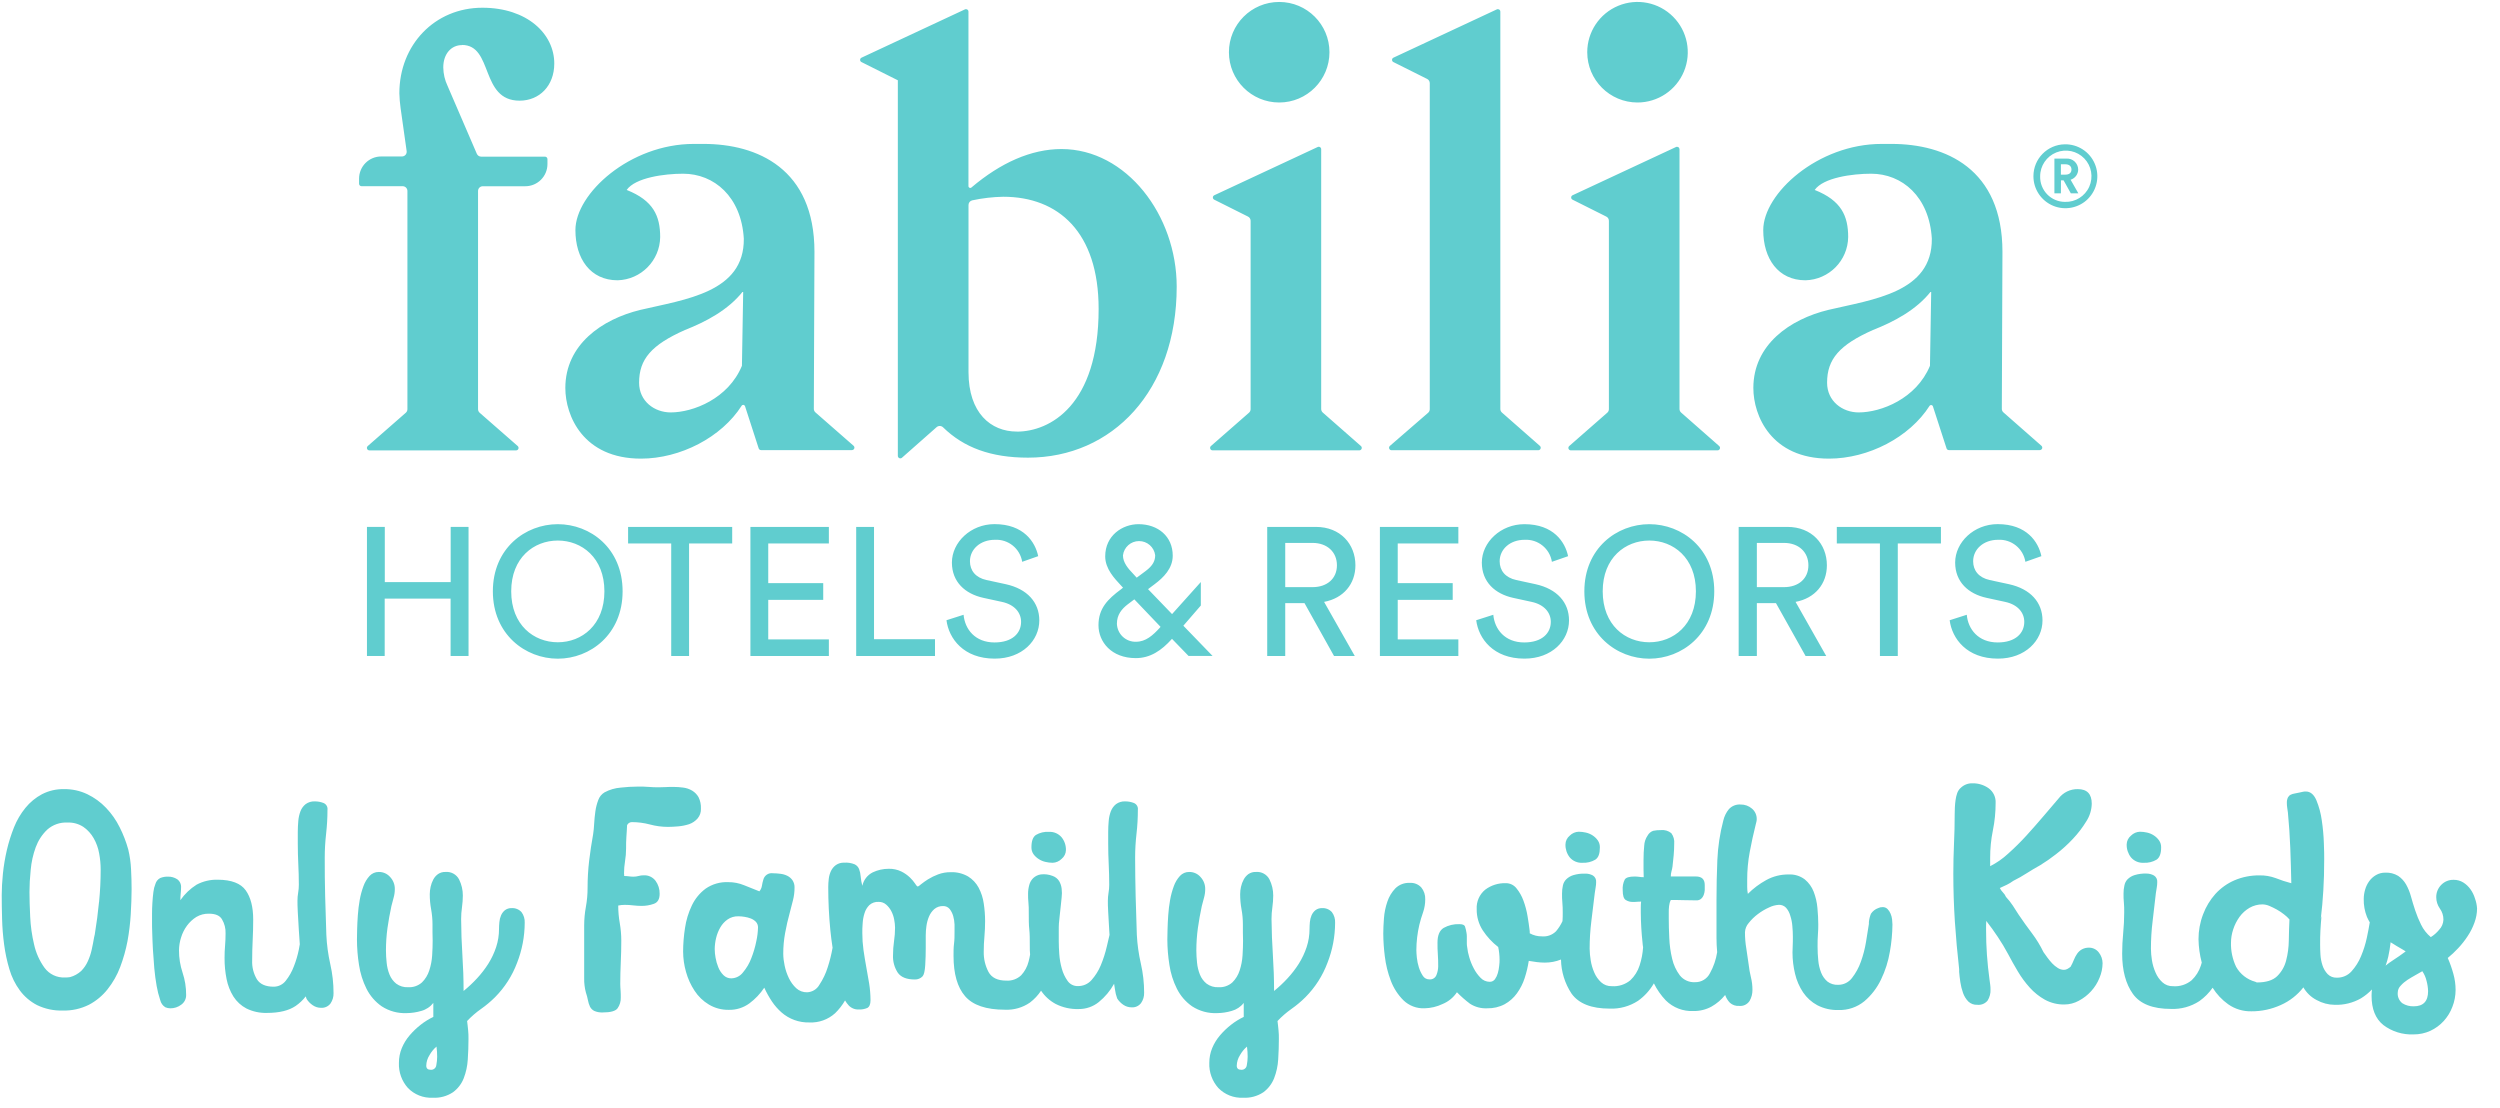 <svg xmlns="http://www.w3.org/2000/svg" width="97" height="43" viewBox="0 0 97 43">
  <g fill="#60CDCF" fill-rule="evenodd">
    <path d="M17.924 1.744C19.152 1.744 18.62 3.906 20.16 3.906 20.929 3.906 21.506 3.329 21.506 2.465 21.506 1.31 20.449.3 18.717.3 16.865.3 15.495 1.743 15.495 3.619 15.5 3.812 15.516 4.004 15.543 4.195L15.778 5.862C15.785 5.914 15.77 5.968 15.735 6.008 15.7 6.048 15.649 6.071 15.596 6.071L14.792 6.071C14.564 6.07 14.345 6.161 14.184 6.322 14.023 6.483 13.932 6.702 13.932 6.93L13.932 7.129C13.932 7.182 13.975 7.225 14.028 7.225L15.624 7.225C15.725 7.225 15.807 7.306 15.808 7.408L15.808 15.876C15.808 15.929 15.785 15.98 15.745 16.015L14.268 17.307C14.238 17.334 14.228 17.376 14.242 17.413 14.256 17.45 14.291 17.475 14.331 17.475L20.025 17.475C20.065 17.475 20.1 17.45 20.114 17.413 20.128 17.376 20.118 17.334 20.088 17.307L18.611 16.015C18.571 15.98 18.548 15.929 18.548 15.876L18.548 7.409C18.548 7.36 18.568 7.313 18.602 7.279 18.637 7.245 18.684 7.226 18.732 7.226L20.382 7.226C20.856 7.226 21.241 6.841 21.241 6.367L21.241 6.174C21.241 6.121 21.198 6.078 21.145 6.078L18.669 6.078C18.596 6.078 18.53 6.034 18.501 5.967L17.367 3.336C17.259 3.111 17.202 2.865 17.199 2.616 17.199 2.087 17.511 1.75 17.92 1.75M41.188 5.783C40.004 5.783 38.821 6.32 37.702 7.266 37.681 7.291 37.647 7.298 37.618 7.286 37.589 7.273 37.572 7.242 37.576 7.211L37.576.451C37.576.418 37.559.388 37.532.37 37.504.353 37.469.35 37.44.364L33.427 2.238C33.393 2.253 33.372 2.287 33.372 2.323 33.372 2.36 33.393 2.394 33.427 2.409L34.836 3.115 34.836 17.689C34.837 17.727 34.859 17.761 34.893 17.776 34.927 17.792 34.967 17.786 34.995 17.761L36.341 16.573C36.414 16.51 36.524 16.514 36.593 16.582 37.396 17.365 38.445 17.757 39.885 17.757 43.161 17.757 45.656 15.16 45.656 11.121 45.656 8.356 43.708 5.783 41.184 5.783M39.453 16.745C38.445 16.745 37.578 16.025 37.578 14.437L37.578 7.953C37.578 7.866 37.639 7.79 37.724 7.773 38.119 7.688 38.521 7.642 38.924 7.634 41.066 7.634 42.627 9.005 42.627 11.986 42.627 15.737 40.727 16.747 39.453 16.747M51.325 16.008C51.285 15.973 51.262 15.923 51.262 15.87L51.262 5.79C51.262 5.757 51.245 5.726 51.218 5.709 51.19 5.691 51.155 5.69 51.126 5.704L47.114 7.576C47.081 7.592 47.059 7.625 47.059 7.662 47.059 7.699 47.081 7.732 47.114 7.748L48.422 8.403C48.484 8.433 48.524 8.497 48.524 8.567L48.524 15.875C48.524 15.928 48.501 15.978 48.461 16.013L46.984 17.306C46.954 17.332 46.944 17.374 46.958 17.412 46.972 17.449 47.007 17.474 47.047 17.474L52.742 17.474C52.782 17.473 52.817 17.448 52.831 17.411 52.844 17.374 52.834 17.332 52.804 17.306L51.325 16.008 51.325 16.008zM58.276 16.008C58.236 15.973 58.213 15.923 58.213 15.87L58.213.451C58.213.418 58.197.388 58.169.37 58.141.353 58.107.35 58.077.364L54.065 2.238C54.032 2.253 54.011 2.287 54.011 2.323 54.011 2.36 54.032 2.394 54.065 2.409L55.373 3.063C55.436 3.094 55.475 3.158 55.475 3.228L55.475 15.876C55.475 15.929 55.452 15.98 55.412 16.015L53.928 17.301C53.898 17.327 53.888 17.369 53.902 17.407 53.916 17.444 53.951 17.469 53.991 17.469L59.685 17.469C59.725 17.469 59.76 17.444 59.774 17.407 59.788 17.369 59.778 17.327 59.748 17.301L58.276 16.008 58.276 16.008zM49.633 3.977C50.71 3.977 51.583 3.103 51.583 2.026 51.583.949 50.71.076 49.633.076 48.555.076 47.682.949 47.682 2.026 47.682 3.103 48.555 3.977 49.633 3.977M65.228 16.008C65.188 15.973 65.165 15.923 65.165 15.87L65.165 5.79C65.164 5.757 65.147 5.727 65.12 5.71 65.092 5.693 65.058 5.69 65.029 5.704L61.016 7.576C60.982 7.592 60.961 7.625 60.961 7.662 60.961 7.699 60.982 7.732 61.016 7.748L62.323 8.403C62.386 8.433 62.426 8.497 62.425 8.567L62.425 15.875C62.425 15.928 62.403 15.978 62.362 16.013L60.886 17.306C60.856 17.332 60.845 17.374 60.859 17.412 60.873 17.449 60.909 17.474 60.949 17.474L66.641 17.474C66.681 17.474 66.717 17.449 66.731 17.412 66.745 17.374 66.734 17.332 66.704 17.306L65.228 16.008 65.228 16.008zM63.534 3.977C64.323 3.977 65.035 3.502 65.337 2.773 65.639 2.045 65.473 1.205 64.915.647 64.357.089 63.518-.078 62.789.224 62.06.526 61.585 1.237 61.585 2.026 61.585 3.103 62.458 3.976 63.534 3.977M31.64 16.002C31.6 15.968 31.577 15.917 31.577 15.865 31.577 14.653 31.601 10.731 31.601 9.769 31.601 6.547 29.388 5.584 27.297 5.584L26.919 5.584C24.441 5.584 22.326 7.508 22.326 8.927 22.326 10.033 22.903 10.875 23.964 10.875 24.875 10.849 25.603 10.109 25.615 9.198 25.615 8.38 25.35 7.779 24.315 7.37 24.652 6.89 25.782 6.74 26.503 6.74 27.706 6.74 28.763 7.629 28.86 9.26 28.884 11.351 26.576 11.616 24.845 12.024 23.354 12.386 21.935 13.371 21.935 15.054 21.935 16.136 22.632 17.795 24.869 17.795 26.398 17.795 27.996 16.967 28.775 15.744 28.79 15.719 28.818 15.706 28.846 15.709 28.875 15.713 28.898 15.733 28.907 15.76L29.437 17.398C29.45 17.437 29.487 17.464 29.528 17.464L33.056 17.464C33.096 17.463 33.131 17.439 33.145 17.402 33.159 17.364 33.149 17.322 33.119 17.296L31.64 16.002zM28.787 14.193C28.258 15.472 26.888 16.002 26.023 16.002 25.393 16.002 24.797 15.569 24.797 14.848 24.797 13.934 25.277 13.381 26.576 12.804 27.37 12.492 28.258 12.034 28.836 11.292L28.787 14.193 28.787 14.193zM77.734 16.002C77.694 15.968 77.671 15.917 77.671 15.865 77.671 14.653 77.695 10.731 77.695 9.769 77.695 6.547 75.483 5.584 73.391 5.584L73.007 5.584C70.531 5.584 68.414 7.508 68.414 8.927 68.414 10.033 68.991 10.875 70.052 10.875 70.965 10.852 71.697 10.112 71.709 9.198 71.709 8.38 71.445 7.779 70.41 7.37 70.746 6.89 71.877 6.74 72.599 6.74 73.801 6.74 74.858 7.629 74.955 9.26 74.979 11.351 72.671 11.616 70.939 12.024 69.449 12.386 68.03 13.371 68.03 15.054 68.03 16.136 68.728 17.795 70.963 17.795 72.494 17.795 74.091 16.967 74.869 15.744 74.885 15.723 74.911 15.712 74.937 15.715 74.963 15.719 74.985 15.736 74.995 15.76L75.526 17.398C75.538 17.437 75.575 17.464 75.616 17.464L79.144 17.464C79.184 17.463 79.22 17.439 79.234 17.402 79.248 17.364 79.237 17.322 79.207 17.296L77.734 16.002zM74.883 14.193C74.353 15.472 72.983 16.002 72.117 16.002 71.487 16.002 70.891 15.569 70.891 14.848 70.891 13.934 71.371 13.381 72.671 12.804 73.464 12.492 74.353 12.034 74.931 11.292L74.883 14.193zM80.118 5.599C80.622 5.592 81.08 5.889 81.277 6.352 81.475 6.815 81.373 7.352 81.02 7.71 80.666 8.068 80.131 8.177 79.666 7.986 79.2 7.794 78.896 7.34 78.897 6.837 78.896 6.159 79.441 5.607 80.118 5.599L80.118 5.599zM80.118 7.833C80.524 7.848 80.897 7.615 81.063 7.244 81.228 6.874 81.152 6.44 80.871 6.148 80.589 5.856 80.159 5.764 79.782 5.915 79.406 6.067 79.159 6.431 79.158 6.837 79.15 7.097 79.247 7.35 79.428 7.538 79.609 7.725 79.858 7.832 80.118 7.833L80.118 7.833zM79.963 7.501L79.711 7.501 79.711 6.153 80.178 6.153C80.295 6.146 80.41 6.187 80.496 6.267 80.582 6.347 80.631 6.459 80.634 6.576 80.633 6.759 80.514 6.92 80.339 6.974L80.64 7.501 80.348 7.501 80.067 6.997 79.966 6.997 79.963 7.501 79.963 7.501zM80.139 6.776C80.288 6.776 80.373 6.703 80.373 6.578 80.373 6.454 80.288 6.374 80.139 6.374L79.963 6.374 79.963 6.776 80.139 6.776z"/>
    <polygon points="17.483 25.452 17.483 23.226 14.926 23.226 14.926 25.452 14.238 25.452 14.238 20.444 14.93 20.444 14.93 22.586 17.486 22.586 17.486 20.444 18.179 20.444 18.179 25.452"/>
    <path d="M21.643 20.338C22.903 20.338 24.157 21.27 24.157 22.943 24.157 24.617 22.897 25.557 21.643 25.557 20.389 25.557 19.123 24.617 19.123 22.943 19.123 21.27 20.386 20.338 21.643 20.338zM21.643 24.92C22.575 24.92 23.451 24.25 23.451 22.943 23.451 21.637 22.569 20.973 21.643 20.973 20.717 20.973 19.835 21.637 19.835 22.943 19.835 24.25 20.711 24.92 21.643 24.92L21.643 24.92zM26.736 21.086L26.736 25.452 26.043 25.452 26.043 21.086 24.37 21.086 24.37 20.444 28.409 20.444 28.409 21.086 26.736 21.086zM29.116 25.452L29.116 20.444 32.16 20.444 32.16 21.086 29.808 21.086 29.808 22.626 31.941 22.626 31.941 23.276 29.808 23.276 29.808 24.808 32.16 24.808 32.16 25.452 29.116 25.452zM33.22 25.452L33.22 20.444 33.912 20.444 33.912 24.801 36.278 24.801 36.278 25.452 33.22 25.452zM39.661 21.798C39.579 21.284 39.121 20.915 38.601 20.944 38.037 20.944 37.634 21.31 37.634 21.777 37.634 22.137 37.853 22.413 38.276 22.505L39.025 22.667C39.859 22.85 40.325 23.373 40.325 24.072 40.325 24.848 39.661 25.555 38.594 25.555 37.387 25.555 36.815 24.778 36.723 24.065L37.387 23.853C37.436 24.411 37.832 24.927 38.588 24.927 39.279 24.927 39.618 24.566 39.618 24.129 39.618 23.769 39.366 23.457 38.87 23.352L38.157 23.197C37.443 23.042 36.934 22.575 36.934 21.827 36.934 21.042 37.663 20.336 38.588 20.336 39.722 20.336 40.169 21.036 40.282 21.579L39.661 21.798 39.661 21.798zM45.473 24.787C45.064 25.245 44.627 25.535 44.069 25.535 43.122 25.535 42.621 24.905 42.621 24.258 42.621 23.61 42.974 23.25 43.503 22.859L43.573 22.802 43.483 22.704C43.25 22.452 42.882 22.074 42.882 21.588 42.882 20.775 43.553 20.338 44.174 20.338 44.93 20.338 45.502 20.811 45.502 21.56 45.502 22.054 45.148 22.407 44.796 22.669L44.544 22.859 45.476 23.827 46.592 22.583 46.592 23.494 45.914 24.278 47.048 25.451 46.116 25.451 45.473 24.787 45.473 24.787zM45.007 24.35L45.029 24.321 44.012 23.255 43.76 23.445C43.52 23.629 43.336 23.854 43.336 24.201 43.342 24.392 43.423 24.573 43.562 24.704 43.701 24.835 43.886 24.906 44.077 24.9 44.457 24.9 44.73 24.653 45.007 24.35zM43.949 22.244L44.104 22.414 44.443 22.162C44.739 21.943 44.821 21.753 44.821 21.541 44.779 21.226 44.51 20.992 44.193 20.994 43.876 20.995 43.609 21.232 43.571 21.547 43.567 21.828 43.786 22.075 43.949 22.244L43.949 22.244zM50.615 23.402L49.867 23.402 49.867 25.452 49.168 25.452 49.168 20.444 51.058 20.444C52.004 20.444 52.59 21.108 52.59 21.934 52.59 22.654 52.131 23.212 51.375 23.353L52.565 25.452 51.76 25.452 50.615 23.402 50.615 23.402zM50.927 22.781C51.491 22.781 51.873 22.449 51.873 21.934 51.873 21.419 51.495 21.065 50.927 21.065L49.867 21.065 49.867 22.781 50.927 22.781zM53.54 25.452L53.54 20.444 56.584 20.444 56.584 21.086 54.232 21.086 54.232 22.626 56.365 22.626 56.365 23.276 54.232 23.276 54.232 24.808 56.584 24.808 56.584 25.452 53.54 25.452zM60.214 21.798C60.132 21.284 59.675 20.915 59.154 20.944 58.59 20.944 58.187 21.31 58.187 21.777 58.187 22.137 58.406 22.413 58.831 22.505L59.579 22.667C60.412 22.85 60.878 23.373 60.878 24.072 60.878 24.848 60.214 25.555 59.148 25.555 57.94 25.555 57.368 24.778 57.277 24.065L57.94 23.853C57.99 24.411 58.385 24.927 59.141 24.927 59.832 24.927 60.171 24.566 60.171 24.129 60.171 23.769 59.919 23.457 59.423 23.352L58.716 23.198C58.003 23.043 57.495 22.577 57.495 21.828 57.495 21.043 58.222 20.338 59.147 20.338 60.281 20.338 60.729 21.037 60.842 21.58L60.214 21.798 60.214 21.798zM63.993 20.338C65.253 20.338 66.513 21.27 66.513 22.943 66.513 24.617 65.253 25.557 63.993 25.557 62.733 25.557 61.473 24.617 61.473 22.943 61.473 21.27 62.735 20.338 63.993 20.338zM63.993 24.92C64.925 24.92 65.801 24.25 65.801 22.943 65.801 21.637 64.919 20.973 63.993 20.973 63.067 20.973 62.185 21.637 62.185 22.943 62.185 24.25 63.06 24.92 63.993 24.92L63.993 24.92zM68.908 23.402L68.166 23.402 68.166 25.452 67.46 25.452 67.46 20.444 69.35 20.444C70.297 20.444 70.883 21.108 70.883 21.934 70.883 22.654 70.424 23.212 69.668 23.353L70.857 25.452 70.056 25.452 68.908 23.402zM69.219 22.781C69.784 22.781 70.166 22.449 70.166 21.934 70.166 21.419 69.788 21.065 69.219 21.065L68.166 21.065 68.166 22.781 69.219 22.781zM73.634 21.086L73.634 25.452 72.941 25.452 72.941 21.086 71.268 21.086 71.268 20.444 75.308 20.444 75.308 21.086 73.634 21.086zM78.585 21.798C78.503 21.284 78.045 20.915 77.525 20.944 76.961 20.944 76.558 21.31 76.558 21.777 76.558 22.137 76.777 22.413 77.2 22.505L77.949 22.667C78.783 22.85 79.249 23.373 79.249 24.072 79.249 24.848 78.585 25.555 77.519 25.555 76.311 25.555 75.739 24.778 75.647 24.065L76.311 23.853C76.36 24.411 76.755 24.927 77.511 24.927 78.203 24.927 78.542 24.566 78.542 24.129 78.542 23.769 78.29 23.457 77.794 23.352L77.081 23.197C76.367 23.042 75.86 22.575 75.86 21.827 75.86 21.042 76.587 20.336 77.511 20.336 78.645 20.336 79.093 21.036 79.206 21.579L78.585 21.798 78.585 21.798zM4.976 32.959C4.894 32.662 4.783 32.375 4.644 32.1 4.507 31.822 4.329 31.568 4.115 31.344 3.907 31.125 3.66 30.946 3.388 30.815 3.107 30.681 2.799 30.614 2.489 30.618 2.19 30.611 1.894 30.679 1.628 30.816 1.381 30.948 1.163 31.128.987 31.345.801 31.573.652 31.828.543 32.101.429 32.388.336 32.682.266 32.983.196 33.284.145 33.589.113 33.897.083 34.2.067 34.476.067 34.723.067 35.005.071 35.314.081 35.649.089 35.983.116 36.317.16 36.648.203 36.973.271 37.294.365 37.607.451 37.902.587 38.18.769 38.427.945 38.666 1.173 38.86 1.436 38.997 1.748 39.147 2.09 39.22 2.436 39.209 2.788 39.219 3.138 39.141 3.454 38.983 3.734 38.835 3.98 38.63 4.176 38.381 4.381 38.122 4.545 37.833 4.662 37.524 4.786 37.197 4.881 36.86 4.947 36.516 5.01 36.171 5.052 35.822 5.073 35.472 5.094 35.122 5.105 34.798 5.106 34.499 5.106 34.247 5.099 33.991 5.085 33.731 5.073 33.471 5.037 33.213 4.976 32.959L4.976 32.959zM3.842 34.997C3.802 35.411 3.747 35.832 3.677 36.257L3.65 36.375C3.624 36.534 3.592 36.692 3.557 36.851 3.523 37.006 3.472 37.157 3.406 37.301 3.344 37.44 3.257 37.566 3.15 37.674 3.027 37.786 2.88 37.868 2.719 37.912 2.653 37.923 2.587 37.928 2.52 37.926 2.209 37.942 1.91 37.8 1.726 37.548 1.532 37.279 1.395 36.972 1.323 36.648 1.238 36.292 1.187 35.929 1.171 35.564 1.153 35.19 1.144 34.879 1.144 34.631L1.144 34.592C1.144 34.34 1.159 34.064 1.191 33.752 1.217 33.452 1.283 33.156 1.386 32.873 1.48 32.616 1.632 32.382 1.83 32.192 2.047 31.998 2.332 31.898 2.623 31.915 2.841 31.906 3.056 31.966 3.238 32.086 3.401 32.2 3.537 32.35 3.635 32.523 3.739 32.706 3.811 32.905 3.847 33.112 3.886 33.319 3.906 33.53 3.906 33.742 3.906 34.164 3.885 34.582 3.844 34.997L3.842 34.997zM12.662 36.267C12.644 35.763 12.629 35.265 12.616 34.772 12.604 34.28 12.598 33.781 12.6 33.277 12.6 32.967 12.618 32.658 12.653 32.351 12.688 32.043 12.706 31.734 12.706 31.424 12.723 31.308 12.657 31.196 12.547 31.154 12.441 31.114 12.329 31.093 12.216 31.094 12.088 31.087 11.962 31.125 11.859 31.2 11.77 31.271 11.701 31.365 11.66 31.471 11.614 31.592 11.585 31.72 11.574 31.849 11.562 31.995 11.554 32.139 11.554 32.28L11.554 32.73C11.554 33.003 11.562 33.27 11.574 33.53 11.587 33.789 11.595 34.057 11.595 34.33 11.595 34.434 11.586 34.538 11.568 34.641 11.55 34.744 11.541 34.848 11.542 34.952 11.542 35.041 11.542 35.186 11.554 35.388 11.567 35.591 11.577 35.826 11.595 36.09 11.606 36.265 11.618 36.448 11.632 36.636 11.622 36.7 11.61 36.768 11.595 36.844 11.55 37.065 11.486 37.282 11.403 37.493 11.328 37.695 11.222 37.883 11.088 38.052 10.976 38.199 10.802 38.284 10.618 38.284 10.309 38.284 10.093 38.189 9.969 37.999 9.837 37.778 9.773 37.523 9.784 37.266 9.784 37.001 9.791 36.737 9.804 36.472 9.817 36.207 9.824 35.943 9.824 35.678 9.824 35.193 9.727 34.815 9.533 34.544 9.339 34.274 8.982 34.137 8.461 34.133 8.171 34.123 7.884 34.189 7.628 34.325 7.38 34.481 7.166 34.686 6.998 34.927 6.998 34.843 7.002 34.759 7.011 34.675 7.02 34.596 7.024 34.517 7.025 34.437 7.035 34.309 6.977 34.185 6.872 34.112 6.767 34.045 6.646 34.011 6.522 34.014 6.418 34.01 6.314 34.028 6.217 34.067 6.128 34.114 6.061 34.194 6.032 34.291 5.991 34.393 5.964 34.499 5.952 34.608 5.935 34.734 5.922 34.879 5.913 35.025 5.904 35.172 5.899 35.312 5.899 35.449L5.899 35.799C5.899 35.887 5.899 36.025 5.907 36.21 5.914 36.395 5.919 36.604 5.933 36.84 5.947 37.076 5.964 37.315 5.986 37.562 6.009 37.809 6.039 38.039 6.078 38.256 6.11 38.442 6.157 38.626 6.217 38.805 6.244 38.921 6.315 39.021 6.416 39.083 6.478 39.11 6.546 39.123 6.614 39.123 6.764 39.123 6.911 39.074 7.031 38.983 7.157 38.895 7.229 38.748 7.222 38.594 7.223 38.303 7.176 38.015 7.084 37.74 6.991 37.46 6.944 37.168 6.945 36.874 6.947 36.705 6.973 36.538 7.025 36.377 7.075 36.211 7.153 36.054 7.256 35.914 7.355 35.78 7.478 35.666 7.619 35.577 7.767 35.49 7.937 35.446 8.109 35.451 8.361 35.451 8.526 35.523 8.613 35.669 8.712 35.835 8.76 36.026 8.752 36.219 8.752 36.377 8.746 36.534 8.733 36.687 8.719 36.842 8.713 37.004 8.713 37.171 8.711 37.447 8.738 37.722 8.792 37.992 8.839 38.23 8.928 38.459 9.057 38.666 9.182 38.861 9.355 39.021 9.561 39.129 9.81 39.251 10.084 39.31 10.361 39.301 10.837 39.301 11.208 39.21 11.472 39.03 11.621 38.928 11.753 38.803 11.863 38.659 11.871 38.693 11.882 38.727 11.896 38.759 11.958 38.856 12.039 38.939 12.134 39.003 12.227 39.068 12.338 39.103 12.451 39.103 12.595 39.114 12.735 39.051 12.822 38.937 12.904 38.818 12.946 38.677 12.941 38.533 12.942 38.155 12.899 37.778 12.815 37.409 12.731 37.034 12.679 36.651 12.662 36.267L12.662 36.267zM19.846 35.235C19.756 35.232 19.667 35.26 19.594 35.314 19.528 35.367 19.476 35.436 19.442 35.513 19.406 35.597 19.383 35.687 19.376 35.778 19.367 35.875 19.362 35.963 19.362 36.042 19.363 36.282 19.325 36.521 19.25 36.749 19.175 36.975 19.073 37.191 18.947 37.392 18.819 37.594 18.672 37.784 18.509 37.96 18.347 38.136 18.172 38.299 17.987 38.45 17.987 37.982 17.971 37.52 17.941 37.064 17.911 36.608 17.895 36.139 17.892 35.658 17.892 35.505 17.903 35.353 17.925 35.202 17.946 35.051 17.957 34.898 17.958 34.746 17.959 34.53 17.909 34.317 17.813 34.123 17.712 33.927 17.503 33.812 17.283 33.832 17.183 33.828 17.083 33.856 16.999 33.912 16.921 33.967 16.858 34.039 16.813 34.123 16.765 34.213 16.729 34.309 16.708 34.408 16.687 34.502 16.676 34.597 16.675 34.693 16.674 34.89 16.692 35.087 16.728 35.281 16.763 35.475 16.781 35.672 16.781 35.87L16.781 36.187C16.781 36.293 16.787 36.399 16.787 36.505 16.787 36.672 16.781 36.86 16.768 37.067 16.756 37.267 16.718 37.465 16.655 37.656 16.599 37.831 16.502 37.99 16.371 38.119 16.224 38.249 16.031 38.316 15.834 38.304 15.669 38.313 15.505 38.264 15.372 38.165 15.258 38.073 15.169 37.952 15.114 37.815 15.054 37.667 15.017 37.511 15.002 37.351 14.984 37.193 14.976 37.034 14.975 36.875 14.975 36.585 14.995 36.296 15.034 36.008 15.075 35.723 15.125 35.438 15.187 35.155 15.213 35.049 15.241 34.942 15.272 34.831 15.304 34.722 15.319 34.608 15.319 34.494 15.321 34.322 15.257 34.157 15.14 34.031 15.029 33.902 14.867 33.829 14.697 33.832 14.562 33.83 14.432 33.886 14.34 33.985 14.235 34.1 14.154 34.235 14.102 34.382 14.037 34.557 13.988 34.739 13.956 34.923 13.921 35.119 13.897 35.315 13.884 35.513 13.87 35.707 13.861 35.891 13.857 36.055 13.854 36.219 13.85 36.355 13.85 36.452 13.851 36.782 13.877 37.111 13.929 37.437 13.977 37.759 14.075 38.072 14.22 38.363 14.357 38.636 14.56 38.871 14.81 39.045 15.098 39.232 15.438 39.325 15.782 39.309 15.972 39.307 16.162 39.278 16.345 39.224 16.531 39.174 16.695 39.065 16.813 38.913L16.813 39.456C16.64 39.539 16.476 39.64 16.325 39.759 16.168 39.881 16.024 40.019 15.895 40.17 15.768 40.318 15.665 40.485 15.59 40.665 15.515 40.848 15.477 41.044 15.478 41.241 15.464 41.599 15.589 41.947 15.828 42.214 16.078 42.472 16.428 42.61 16.787 42.592 17.065 42.608 17.342 42.534 17.574 42.38 17.762 42.243 17.907 42.055 17.992 41.838 18.083 41.603 18.136 41.355 18.15 41.104 18.168 40.834 18.177 40.572 18.177 40.316 18.177 40.202 18.177 40.084 18.163 39.966 18.149 39.848 18.141 39.73 18.124 39.616 18.288 39.441 18.47 39.284 18.666 39.146 18.86 39.01 19.041 38.857 19.209 38.69 19.584 38.312 19.875 37.858 20.062 37.359 20.256 36.864 20.357 36.337 20.359 35.805 20.367 35.656 20.323 35.508 20.233 35.388 20.134 35.281 19.992 35.225 19.846 35.235L19.846 35.235zM16.929 41.328C16.918 41.438 16.82 41.518 16.71 41.507 16.595 41.507 16.539 41.454 16.539 41.348 16.542 41.203 16.586 41.061 16.665 40.939 16.735 40.813 16.827 40.701 16.936 40.607 16.944 40.678 16.951 40.746 16.956 40.813 16.961 40.879 16.962 40.939 16.962 41.004 16.961 41.113 16.95 41.221 16.929 41.328L16.929 41.328zM27.07 31.752C27.158 31.646 27.203 31.511 27.196 31.374 27.203 31.221 27.171 31.068 27.103 30.93 27.044 30.827 26.96 30.74 26.858 30.678 26.753 30.615 26.636 30.575 26.514 30.559 26.381 30.541 26.246 30.532 26.111 30.532 26.023 30.532 25.932 30.532 25.84 30.539 25.748 30.545 25.661 30.546 25.588 30.546 25.438 30.546 25.297 30.546 25.165 30.532 25.032 30.518 24.891 30.52 24.741 30.52 24.522 30.521 24.303 30.534 24.085 30.559 23.864 30.576 23.65 30.639 23.455 30.744 23.342 30.812 23.257 30.917 23.213 31.041 23.159 31.184 23.12 31.333 23.1 31.485 23.077 31.644 23.062 31.805 23.053 31.967 23.047 32.103 23.033 32.238 23.013 32.372 22.951 32.712 22.9 33.053 22.859 33.396 22.818 33.746 22.798 34.097 22.798 34.448 22.799 34.695 22.777 34.941 22.733 35.183 22.689 35.421 22.667 35.662 22.666 35.904L22.666 37.955C22.666 38.052 22.666 38.144 22.68 38.232 22.69 38.326 22.708 38.419 22.733 38.511 22.766 38.608 22.793 38.707 22.812 38.808 22.828 38.895 22.855 38.98 22.892 39.06 22.928 39.131 22.987 39.188 23.058 39.224 23.161 39.268 23.273 39.289 23.386 39.283 23.689 39.283 23.88 39.23 23.96 39.124 24.048 39.001 24.092 38.852 24.086 38.701 24.086 38.622 24.086 38.538 24.08 38.449 24.074 38.359 24.066 38.269 24.066 38.178 24.066 37.896 24.074 37.616 24.086 37.338 24.099 37.059 24.106 36.781 24.106 36.498 24.106 36.27 24.086 36.042 24.047 35.817 24.007 35.592 23.987 35.364 23.987 35.135 24.031 35.126 24.075 35.12 24.113 35.115 24.15 35.11 24.201 35.109 24.245 35.109 24.353 35.109 24.461 35.115 24.569 35.129 24.677 35.142 24.785 35.148 24.894 35.149 25.056 35.15 25.217 35.123 25.37 35.068 25.52 35.015 25.594 34.886 25.594 34.68 25.598 34.499 25.542 34.322 25.436 34.176 25.327 34.032 25.154 33.951 24.973 33.962 24.906 33.962 24.839 33.97 24.774 33.989 24.71 34.007 24.643 34.015 24.576 34.015 24.514 34.015 24.452 34.01 24.391 34.001 24.334 33.993 24.276 33.989 24.218 33.989 24.221 33.973 24.221 33.957 24.218 33.942 24.214 33.927 24.211 33.912 24.212 33.897 24.212 33.736 24.225 33.575 24.251 33.416 24.278 33.254 24.291 33.089 24.292 32.924 24.292 32.774 24.292 32.623 24.304 32.47 24.317 32.318 24.322 32.165 24.331 32.017 24.364 31.944 24.436 31.898 24.516 31.898 24.753 31.898 24.989 31.929 25.218 31.99 25.446 32.052 25.682 32.083 25.918 32.083 26.033 32.083 26.17 32.076 26.315 32.063 26.459 32.051 26.601 32.022 26.738 31.978 26.867 31.933 26.981 31.855 27.07 31.752L27.07 31.752zM40.3 33.33C40.38 33.383 40.47 33.421 40.564 33.442 40.655 33.464 40.748 33.475 40.842 33.476 40.974 33.472 41.099 33.417 41.192 33.323 41.294 33.24 41.355 33.117 41.358 32.986 41.363 32.802 41.302 32.623 41.186 32.482 41.063 32.341 40.883 32.266 40.697 32.276 40.521 32.265 40.345 32.306 40.193 32.396 40.077 32.475 40.02 32.634 40.02 32.872 40.017 32.969 40.045 33.063 40.1 33.143 40.154 33.217 40.222 33.28 40.3 33.33L40.3 33.33z"/>
    <path d="M44.109 36.267C44.091 35.763 44.076 35.265 44.063 34.772 44.051 34.28 44.044 33.781 44.043 33.277 44.043 32.967 44.061 32.658 44.096 32.351 44.132 32.043 44.149 31.734 44.149 31.424 44.166 31.308 44.1 31.196 43.99 31.154 43.884 31.114 43.772 31.093 43.659 31.094 43.532 31.087 43.406 31.125 43.302 31.2 43.213 31.271 43.145 31.365 43.103 31.471 43.057 31.592 43.028 31.72 43.018 31.849 43.005 31.995 42.998 32.139 42.998 32.28L42.998 32.73C42.998 33.003 43.005 33.27 43.018 33.53 43.03 33.789 43.038 34.057 43.038 34.33 43.038 34.434 43.029 34.538 43.011 34.641 42.994 34.744 42.985 34.848 42.985 34.952 42.985 35.041 42.985 35.186 42.998 35.388 43.01 35.591 43.02 35.826 43.038 36.09 43.038 36.149 43.047 36.216 43.05 36.273 43.016 36.414 42.981 36.563 42.946 36.718 42.888 36.971 42.808 37.219 42.708 37.459 42.621 37.667 42.5 37.859 42.35 38.028 42.216 38.18 42.023 38.264 41.821 38.26 41.663 38.265 41.514 38.19 41.424 38.061 41.321 37.917 41.245 37.755 41.199 37.585 41.146 37.399 41.113 37.209 41.1 37.016 41.088 36.853 41.081 36.69 41.08 36.526L41.08 36.109C41.08 36.008 41.08 35.916 41.086 35.832 41.092 35.747 41.1 35.658 41.113 35.561 41.125 35.464 41.142 35.323 41.159 35.138 41.168 35.041 41.179 34.935 41.192 34.82 41.206 34.708 41.206 34.595 41.192 34.482 41.181 34.377 41.147 34.276 41.094 34.185 41.035 34.092 40.946 34.022 40.842 33.986 40.697 33.929 40.54 33.909 40.386 33.927 40.277 33.943 40.176 33.991 40.094 34.065 40.017 34.139 39.962 34.233 39.936 34.336 39.905 34.446 39.889 34.56 39.889 34.674 39.889 34.789 39.889 34.906 39.903 35.024 39.917 35.143 39.916 35.27 39.916 35.402 39.916 35.667 39.916 35.885 39.936 36.056 39.956 36.228 39.956 36.447 39.956 36.711 39.956 36.822 39.956 36.931 39.968 37.036 39.952 37.131 39.933 37.223 39.909 37.31 39.859 37.507 39.762 37.688 39.624 37.838 39.469 37.987 39.257 38.063 39.042 38.048 38.706 38.048 38.477 37.936 38.354 37.712 38.227 37.47 38.163 37.2 38.169 36.927 38.169 36.725 38.178 36.527 38.196 36.333 38.213 36.139 38.222 35.942 38.222 35.74 38.222 35.51 38.204 35.281 38.169 35.054 38.139 34.84 38.072 34.633 37.971 34.441 37.875 34.262 37.733 34.112 37.561 34.006 37.356 33.889 37.122 33.831 36.887 33.841 36.719 33.839 36.553 33.868 36.396 33.927 36.26 33.978 36.129 34.042 36.006 34.118 35.912 34.178 35.822 34.241 35.735 34.31 35.699 34.343 35.659 34.373 35.616 34.397 35.59 34.397 35.553 34.361 35.511 34.291 35.453 34.205 35.386 34.125 35.312 34.053 35.212 33.956 35.098 33.876 34.974 33.815 34.82 33.74 34.65 33.704 34.479 33.709 34.266 33.709 34.055 33.756 33.863 33.847 33.655 33.951 33.506 34.143 33.459 34.37 33.426 34.251 33.404 34.129 33.394 34.006 33.388 33.909 33.367 33.813 33.333 33.721 33.301 33.64 33.24 33.574 33.162 33.536 33.034 33.484 32.896 33.462 32.759 33.471 32.643 33.466 32.529 33.498 32.434 33.563 32.351 33.623 32.286 33.702 32.242 33.794 32.197 33.89 32.168 33.993 32.156 34.098 32.143 34.206 32.136 34.315 32.136 34.423 32.136 34.978 32.163 35.529 32.216 36.076 32.238 36.308 32.269 36.54 32.304 36.772 32.259 37.028 32.197 37.281 32.116 37.528 32.042 37.769 31.932 37.999 31.792 38.21 31.695 38.383 31.515 38.493 31.316 38.501 31.16 38.505 31.008 38.448 30.893 38.342 30.774 38.231 30.678 38.098 30.608 37.951 30.533 37.795 30.477 37.631 30.443 37.461 30.41 37.311 30.392 37.158 30.39 37.005 30.39 36.734 30.414 36.465 30.463 36.199 30.511 35.934 30.571 35.673 30.642 35.417 30.686 35.25 30.728 35.087 30.768 34.928 30.808 34.768 30.829 34.604 30.828 34.438 30.832 34.338 30.804 34.238 30.749 34.154 30.698 34.081 30.63 34.022 30.55 33.982 30.465 33.94 30.373 33.913 30.279 33.903 30.185 33.89 30.09 33.883 29.994 33.883 29.822 33.855 29.657 33.965 29.616 34.135 29.593 34.21 29.575 34.287 29.563 34.365 29.551 34.446 29.517 34.522 29.464 34.584 29.265 34.507 29.067 34.428 28.869 34.346 28.676 34.267 28.469 34.226 28.261 34.227 27.947 34.212 27.637 34.301 27.379 34.479 27.149 34.65 26.965 34.875 26.843 35.134 26.711 35.41 26.622 35.704 26.578 36.007 26.531 36.309 26.506 36.614 26.505 36.919 26.506 37.188 26.544 37.455 26.618 37.713 26.69 37.971 26.801 38.217 26.949 38.441 27.091 38.66 27.281 38.843 27.505 38.977 27.738 39.116 28.006 39.187 28.278 39.182 28.565 39.189 28.847 39.1 29.078 38.93 29.304 38.762 29.499 38.556 29.654 38.322 29.738 38.508 29.838 38.687 29.951 38.857 30.056 39.014 30.181 39.156 30.322 39.281 30.62 39.542 31.005 39.681 31.4 39.671 31.768 39.689 32.127 39.56 32.4 39.315 32.552 39.168 32.682 39 32.788 38.817 32.826 38.883 32.872 38.946 32.923 39.003 33.024 39.115 33.169 39.175 33.319 39.168 33.433 39.174 33.545 39.153 33.65 39.109 33.729 39.069 33.776 38.971 33.776 38.812 33.775 38.592 33.757 38.373 33.723 38.157 33.687 37.94 33.65 37.724 33.609 37.508 33.569 37.291 33.535 37.077 33.503 36.86 33.473 36.643 33.458 36.424 33.458 36.205 33.458 36.09 33.458 35.963 33.471 35.827 33.478 35.692 33.503 35.559 33.544 35.43 33.579 35.313 33.643 35.206 33.729 35.119 33.828 35.029 33.96 34.984 34.093 34.993 34.2 34.99 34.304 35.028 34.384 35.099 34.465 35.17 34.532 35.255 34.582 35.351 34.636 35.454 34.674 35.565 34.694 35.679 34.715 35.781 34.726 35.885 34.728 35.989 34.728 36.168 34.714 36.346 34.688 36.522 34.662 36.699 34.649 36.878 34.649 37.057 34.637 37.298 34.702 37.538 34.834 37.741 34.96 37.917 35.178 38.004 35.495 38.004 35.61 38.008 35.721 37.962 35.799 37.878 35.852 37.816 35.885 37.671 35.899 37.443 35.913 37.215 35.919 36.991 35.919 36.772L35.919 36.288C35.919 36.169 35.928 36.05 35.945 35.933 35.962 35.806 35.995 35.682 36.044 35.564 36.09 35.453 36.16 35.354 36.249 35.274 36.345 35.193 36.468 35.151 36.593 35.155 36.69 35.152 36.783 35.193 36.845 35.267 36.908 35.348 36.955 35.441 36.984 35.54 37.014 35.647 37.032 35.758 37.036 35.87L37.036 36.161C37.036 36.311 37.036 36.463 37.016 36.617 36.996 36.771 36.997 36.928 36.997 37.087 36.997 37.784 37.146 38.307 37.447 38.654 37.748 39.002 38.262 39.177 38.994 39.177 39.338 39.193 39.678 39.096 39.961 38.9 40.13 38.772 40.276 38.616 40.393 38.439 40.537 38.654 40.731 38.83 40.959 38.953 41.235 39.093 41.543 39.161 41.852 39.151 42.136 39.154 42.412 39.058 42.633 38.88 42.875 38.683 43.076 38.443 43.227 38.17 43.238 38.249 43.25 38.323 43.261 38.39 43.276 38.51 43.305 38.628 43.347 38.741 43.408 38.838 43.489 38.921 43.585 38.986 43.678 39.05 43.789 39.085 43.902 39.085 44.046 39.096 44.185 39.034 44.273 38.919 44.355 38.801 44.397 38.659 44.392 38.516 44.393 38.138 44.35 37.76 44.266 37.392 44.181 37.022 44.128 36.646 44.109 36.267zM29.345 36.519C29.301 36.742 29.236 36.961 29.153 37.173 29.078 37.375 28.968 37.563 28.829 37.728 28.722 37.87 28.556 37.955 28.379 37.96 28.262 37.963 28.15 37.917 28.068 37.834 27.982 37.747 27.915 37.644 27.87 37.53 27.821 37.411 27.785 37.287 27.764 37.16 27.743 37.049 27.732 36.936 27.731 36.822 27.733 36.68 27.75 36.537 27.784 36.399 27.818 36.252 27.874 36.112 27.949 35.982 28.02 35.859 28.117 35.753 28.234 35.672 28.355 35.59 28.498 35.549 28.644 35.552 28.723 35.553 28.803 35.559 28.882 35.572 28.968 35.585 29.052 35.607 29.134 35.638 29.209 35.667 29.276 35.712 29.332 35.77 29.385 35.83 29.414 35.909 29.411 35.989 29.406 36.167 29.384 36.345 29.345 36.519L29.345 36.519zM51.293 35.235C51.203 35.232 51.114 35.26 51.041 35.314 50.975 35.367 50.923 35.436 50.889 35.513 50.853 35.597 50.831 35.687 50.823 35.778 50.815 35.875 50.81 35.963 50.81 36.042 50.81 36.282 50.773 36.521 50.697 36.749 50.622 36.975 50.52 37.19 50.394 37.392 50.266 37.594 50.119 37.784 49.956 37.96 49.794 38.136 49.619 38.299 49.434 38.45 49.434 37.982 49.418 37.52 49.388 37.064 49.358 36.608 49.34 36.139 49.335 35.658 49.335 35.505 49.346 35.353 49.368 35.202 49.389 35.051 49.4 34.898 49.401 34.746 49.402 34.53 49.352 34.317 49.256 34.123 49.156 33.927 48.946 33.812 48.727 33.832 48.626 33.828 48.526 33.856 48.442 33.912 48.365 33.967 48.302 34.04 48.257 34.123 48.208 34.213 48.172 34.309 48.151 34.408 48.129 34.501 48.119 34.597 48.118 34.693 48.118 34.89 48.135 35.087 48.171 35.281 48.207 35.475 48.224 35.672 48.224 35.87L48.224 36.187C48.224 36.293 48.23 36.399 48.23 36.505 48.23 36.672 48.224 36.86 48.211 37.067 48.199 37.267 48.161 37.465 48.098 37.656 48.042 37.831 47.945 37.99 47.814 38.119 47.667 38.249 47.474 38.316 47.278 38.304 47.112 38.313 46.949 38.264 46.815 38.165 46.701 38.073 46.612 37.952 46.557 37.815 46.498 37.667 46.46 37.511 46.445 37.351 46.428 37.193 46.419 37.034 46.418 36.875 46.419 36.585 46.438 36.296 46.478 36.008 46.518 35.723 46.569 35.438 46.63 35.155 46.657 35.049 46.684 34.942 46.716 34.831 46.747 34.722 46.763 34.608 46.762 34.494 46.764 34.322 46.7 34.157 46.583 34.031 46.473 33.902 46.31 33.829 46.14 33.832 46.005 33.83 45.875 33.886 45.783 33.985 45.678 34.1 45.597 34.235 45.545 34.382 45.48 34.557 45.431 34.739 45.399 34.923 45.364 35.119 45.34 35.315 45.327 35.513 45.313 35.707 45.305 35.891 45.301 36.055 45.297 36.219 45.293 36.355 45.293 36.452 45.294 36.782 45.321 37.111 45.373 37.437 45.42 37.759 45.518 38.072 45.664 38.363 45.8 38.636 46.003 38.871 46.253 39.045 46.542 39.232 46.881 39.325 47.225 39.309 47.416 39.307 47.605 39.278 47.788 39.224 47.974 39.174 48.139 39.065 48.257 38.913L48.257 39.456C48.083 39.539 47.919 39.64 47.768 39.759 47.611 39.881 47.467 40.019 47.338 40.17 47.211 40.318 47.108 40.485 47.033 40.665 46.958 40.848 46.92 41.044 46.921 41.241 46.907 41.599 47.033 41.947 47.271 42.214 47.522 42.472 47.871 42.61 48.23 42.592 48.509 42.608 48.785 42.534 49.018 42.38 49.205 42.242 49.349 42.054 49.435 41.838 49.526 41.603 49.58 41.355 49.594 41.104 49.611 40.834 49.62 40.572 49.62 40.316 49.62 40.202 49.62 40.084 49.606 39.966 49.592 39.848 49.585 39.73 49.567 39.616 49.732 39.441 49.913 39.284 50.109 39.146 50.303 39.01 50.485 38.857 50.652 38.69 51.028 38.312 51.318 37.858 51.505 37.359 51.7 36.864 51.801 36.337 51.802 35.805 51.81 35.656 51.766 35.508 51.676 35.388 51.578 35.282 51.438 35.226 51.293 35.235L51.293 35.235zM48.376 41.328C48.365 41.438 48.267 41.518 48.157 41.507 48.043 41.507 47.986 41.454 47.986 41.348 47.99 41.203 48.033 41.061 48.112 40.939 48.182 40.813 48.274 40.701 48.383 40.607 48.392 40.678 48.398 40.746 48.403 40.813 48.408 40.879 48.409 40.939 48.409 41.004 48.408 41.113 48.397 41.221 48.376 41.328L48.376 41.328zM61.401 33.476C61.574 33.485 61.747 33.444 61.896 33.356 62.022 33.277 62.075 33.118 62.075 32.88 62.078 32.783 62.05 32.688 61.996 32.609 61.942 32.533 61.875 32.468 61.798 32.417 61.717 32.364 61.628 32.325 61.533 32.304 61.442 32.283 61.349 32.272 61.255 32.271 61.123 32.275 60.997 32.33 60.905 32.424 60.803 32.507 60.742 32.63 60.74 32.761 60.734 32.943 60.793 33.122 60.905 33.265 61.027 33.41 61.212 33.488 61.401 33.476L61.401 33.476z"/>
    <path d="M73.353 35.448C73.326 35.381 73.285 35.32 73.235 35.269 73.184 35.219 73.115 35.193 73.043 35.196 72.984 35.195 72.924 35.208 72.871 35.235 72.757 35.276 72.659 35.353 72.592 35.454 72.55 35.558 72.523 35.668 72.513 35.78L72.513 35.86C72.513 35.86 72.507 35.868 72.507 35.886 72.48 36.064 72.445 36.284 72.401 36.55 72.358 36.811 72.291 37.067 72.202 37.315 72.122 37.542 72.006 37.755 71.858 37.945 71.73 38.115 71.529 38.214 71.316 38.211 71.169 38.218 71.023 38.174 70.905 38.085 70.797 37.992 70.713 37.874 70.661 37.741 70.601 37.588 70.563 37.428 70.549 37.265 70.531 37.088 70.522 36.912 70.522 36.735 70.522 36.568 70.522 36.409 70.535 36.259 70.547 36.109 70.549 35.981 70.549 35.875 70.549 35.672 70.537 35.456 70.516 35.227 70.497 35.011 70.448 34.799 70.37 34.597 70.298 34.411 70.179 34.247 70.026 34.121 69.845 33.984 69.622 33.917 69.396 33.929 69.094 33.926 68.796 34 68.531 34.146 68.269 34.29 68.028 34.47 67.817 34.682 67.799 34.592 67.79 34.502 67.791 34.411L67.791 34.14C67.79 33.776 67.823 33.413 67.89 33.055 67.956 32.702 68.032 32.349 68.121 31.996L68.147 31.891C68.156 31.856 68.161 31.82 68.161 31.785 68.165 31.627 68.097 31.475 67.976 31.374 67.855 31.269 67.699 31.213 67.539 31.215 67.367 31.202 67.199 31.268 67.082 31.394 66.976 31.523 66.902 31.675 66.864 31.838 66.732 32.339 66.655 32.854 66.633 33.372 66.611 33.888 66.6 34.404 66.6 34.92L66.6 36.389C66.6 36.574 66.609 36.76 66.626 36.944 66.582 37.23 66.488 37.505 66.348 37.757 66.239 37.978 66.013 38.115 65.767 38.109 65.539 38.122 65.319 38.023 65.177 37.844 65.034 37.653 64.933 37.434 64.88 37.202 64.816 36.937 64.779 36.667 64.768 36.395 64.754 36.109 64.748 35.86 64.748 35.648L64.748 35.422C64.748 35.334 64.748 35.246 64.76 35.158 64.768 35.075 64.79 34.994 64.827 34.92 64.995 34.92 65.16 34.92 65.323 34.926 65.487 34.932 65.651 34.934 65.82 34.934 65.887 34.937 65.952 34.916 66.004 34.873 66.049 34.834 66.083 34.784 66.103 34.728 66.126 34.667 66.14 34.602 66.144 34.537L66.144 34.338C66.144 34.117 66.029 34.007 65.8 34.007L64.827 34.007C64.827 33.94 64.835 33.873 64.853 33.808 64.871 33.748 64.884 33.686 64.893 33.623 64.91 33.473 64.927 33.326 64.939 33.18 64.952 33.033 64.959 32.887 64.959 32.737 64.974 32.591 64.934 32.445 64.847 32.327 64.734 32.235 64.589 32.192 64.444 32.208 64.344 32.206 64.244 32.215 64.145 32.235 64.052 32.267 63.974 32.333 63.927 32.42 63.847 32.537 63.801 32.675 63.795 32.817 63.777 32.993 63.769 33.173 63.769 33.359L63.769 33.737C63.769 33.863 63.776 33.956 63.776 34.035 63.716 34.035 63.656 34.031 63.597 34.021 63.538 34.013 63.478 34.008 63.418 34.009 63.215 34.009 63.088 34.048 63.04 34.127 62.977 34.254 62.95 34.396 62.961 34.538 62.961 34.741 62.999 34.868 63.074 34.916 63.158 34.971 63.257 34.999 63.358 34.995 63.411 34.995 63.464 34.995 63.517 34.989 63.57 34.983 63.622 34.983 63.675 34.983 63.667 35.055 63.662 35.128 63.663 35.201L63.663 35.419C63.666 35.803 63.688 36.188 63.73 36.57 63.73 36.632 63.745 36.696 63.752 36.753 63.737 36.994 63.691 37.233 63.616 37.462 63.547 37.679 63.424 37.875 63.26 38.032 63.059 38.2 62.8 38.283 62.539 38.264 62.385 38.269 62.236 38.215 62.122 38.111 62.008 38.005 61.917 37.877 61.857 37.733 61.79 37.581 61.744 37.421 61.719 37.257 61.694 37.108 61.68 36.958 61.678 36.807 61.678 36.449 61.701 36.091 61.745 35.735 61.79 35.382 61.834 35.02 61.877 34.65 61.886 34.579 61.896 34.509 61.91 34.438 61.923 34.368 61.93 34.298 61.93 34.227 61.94 34.124 61.892 34.024 61.804 33.968 61.713 33.919 61.611 33.894 61.507 33.897 61.35 33.891 61.194 33.911 61.043 33.956 60.942 33.987 60.849 34.041 60.772 34.115 60.705 34.181 60.659 34.266 60.64 34.359 60.617 34.463 60.606 34.57 60.607 34.676 60.607 34.791 60.607 34.908 60.62 35.027 60.632 35.145 60.634 35.272 60.634 35.405 60.634 35.517 60.634 35.628 60.625 35.74 60.559 35.882 60.475 36.015 60.373 36.134 60.23 36.277 60.031 36.349 59.83 36.331 59.663 36.334 59.499 36.293 59.354 36.212 59.355 36.193 59.355 36.173 59.354 36.153 59.349 36.13 59.347 36.105 59.347 36.081 59.33 35.931 59.303 35.753 59.268 35.542 59.234 35.338 59.181 35.138 59.109 34.944 59.046 34.769 58.954 34.607 58.837 34.464 58.737 34.337 58.583 34.264 58.421 34.267 58.136 34.259 57.856 34.347 57.627 34.519 57.402 34.703 57.279 34.984 57.296 35.275 57.291 35.568 57.374 35.856 57.534 36.102 57.696 36.347 57.897 36.565 58.13 36.744 58.148 36.825 58.161 36.906 58.169 36.989 58.178 37.07 58.183 37.151 58.183 37.233 58.183 37.295 58.183 37.374 58.169 37.471 58.16 37.568 58.143 37.663 58.116 37.756 58.093 37.841 58.055 37.922 58.004 37.994 57.956 38.059 57.879 38.097 57.799 38.094 57.666 38.093 57.539 38.038 57.448 37.941 57.342 37.834 57.253 37.711 57.184 37.577 57.108 37.436 57.048 37.287 57.005 37.133 56.966 37.007 56.94 36.876 56.926 36.744 56.917 36.698 56.913 36.651 56.913 36.604L56.913 36.327C56.913 36.28 56.908 36.234 56.899 36.188 56.887 36.105 56.867 36.023 56.84 35.943 56.817 35.886 56.745 35.857 56.622 35.857 56.409 35.849 56.199 35.899 56.013 36.003 55.855 36.101 55.775 36.29 55.775 36.572 55.775 36.721 55.775 36.874 55.788 37.028 55.8 37.181 55.802 37.339 55.802 37.498 55.8 37.611 55.777 37.724 55.735 37.829 55.692 37.943 55.578 38.013 55.458 38 55.355 38.002 55.259 37.949 55.206 37.862 55.14 37.761 55.089 37.652 55.053 37.538 55.014 37.415 54.988 37.288 54.974 37.16 54.961 37.034 54.955 36.933 54.955 36.863 54.956 36.533 54.995 36.205 55.07 35.884 55.111 35.716 55.16 35.553 55.216 35.395 55.272 35.233 55.3 35.062 55.299 34.891 55.305 34.725 55.251 34.562 55.146 34.433 55.033 34.31 54.87 34.245 54.703 34.256 54.494 34.244 54.29 34.321 54.141 34.467 54 34.614 53.894 34.79 53.83 34.983 53.758 35.192 53.713 35.41 53.697 35.632 53.68 35.861 53.671 36.059 53.671 36.226 53.673 36.521 53.694 36.816 53.731 37.108 53.77 37.432 53.848 37.75 53.965 38.055 54.072 38.339 54.238 38.596 54.453 38.811 54.672 39.022 54.968 39.135 55.272 39.122 55.515 39.117 55.754 39.06 55.973 38.955 56.2 38.862 56.393 38.704 56.529 38.499 56.685 38.659 56.854 38.808 57.033 38.943 57.231 39.072 57.465 39.134 57.702 39.122 57.938 39.128 58.173 39.074 58.382 38.963 58.57 38.859 58.733 38.714 58.858 38.54 58.988 38.36 59.089 38.161 59.157 37.95 59.228 37.732 59.281 37.509 59.316 37.282 59.422 37.3 59.525 37.315 59.626 37.329 59.729 37.342 59.833 37.349 59.937 37.349 60.153 37.35 60.367 37.31 60.567 37.229 60.574 37.7 60.716 38.159 60.976 38.552 61.255 38.94 61.747 39.134 62.452 39.134 62.843 39.151 63.229 39.045 63.557 38.831 63.808 38.652 64.017 38.421 64.171 38.154 64.291 38.397 64.447 38.621 64.634 38.817 64.918 39.098 65.307 39.247 65.706 39.228 65.951 39.232 66.193 39.173 66.408 39.055 66.611 38.94 66.79 38.787 66.936 38.605 66.975 38.719 67.039 38.824 67.123 38.91 67.221 38.996 67.349 39.039 67.479 39.029 67.639 39.046 67.795 38.972 67.883 38.837 67.959 38.706 67.997 38.557 67.995 38.406 67.995 38.24 67.975 38.075 67.935 37.915 67.897 37.758 67.868 37.598 67.85 37.437 67.823 37.233 67.792 37.025 67.758 36.807 67.722 36.597 67.704 36.383 67.705 36.17 67.711 36.037 67.762 35.911 67.85 35.812 67.953 35.681 68.073 35.565 68.206 35.466 68.342 35.363 68.488 35.276 68.644 35.207 68.762 35.149 68.89 35.115 69.022 35.107 69.126 35.104 69.227 35.145 69.299 35.221 69.377 35.31 69.433 35.417 69.464 35.532 69.506 35.661 69.533 35.795 69.543 35.93 69.557 36.075 69.563 36.215 69.563 36.347 69.563 36.48 69.563 36.587 69.557 36.692 69.552 36.781 69.549 36.87 69.549 36.958 69.549 37.238 69.583 37.516 69.649 37.787 69.709 38.043 69.815 38.286 69.96 38.504 70.101 38.712 70.289 38.883 70.51 39.002 70.765 39.134 71.049 39.198 71.336 39.189 71.699 39.2 72.054 39.079 72.335 38.85 72.609 38.618 72.829 38.33 72.983 38.007 73.149 37.665 73.264 37.3 73.327 36.926 73.39 36.577 73.423 36.224 73.427 35.87 73.425 35.803 73.421 35.737 73.413 35.671 73.404 35.594 73.384 35.518 73.353 35.448L73.353 35.448zM81.06 36.769C80.961 36.766 80.863 36.789 80.776 36.836 80.702 36.878 80.639 36.937 80.591 37.007 80.54 37.082 80.498 37.162 80.465 37.246 80.43 37.334 80.389 37.422 80.339 37.51 80.3 37.543 80.258 37.572 80.213 37.596 80.172 37.618 80.127 37.629 80.081 37.63 79.996 37.629 79.913 37.603 79.842 37.557 79.762 37.507 79.689 37.447 79.624 37.378 79.558 37.307 79.496 37.232 79.439 37.154L79.287 36.942C79.161 36.683 79.011 36.437 78.837 36.207 78.661 35.974 78.489 35.734 78.322 35.487 78.251 35.372 78.175 35.255 78.096 35.135 78.017 35.016 77.928 34.904 77.831 34.799 77.805 34.737 77.767 34.68 77.719 34.632 77.668 34.58 77.625 34.52 77.593 34.455L77.865 34.329C77.953 34.285 78.038 34.234 78.117 34.176 78.297 34.087 78.472 33.988 78.64 33.879 78.813 33.769 78.987 33.665 79.163 33.568 79.374 33.438 79.577 33.297 79.772 33.144 80.006 32.964 80.225 32.765 80.427 32.55 80.624 32.341 80.799 32.113 80.949 31.868 81.081 31.665 81.154 31.429 81.16 31.186 81.16 30.807 80.98 30.618 80.619 30.618 80.329 30.613 80.054 30.745 79.878 30.975 79.684 31.198 79.492 31.424 79.302 31.65 79.086 31.902 78.861 32.162 78.628 32.417 78.402 32.665 78.163 32.901 77.913 33.124 77.705 33.317 77.471 33.48 77.218 33.608L77.218 33.29C77.217 32.93 77.252 32.571 77.324 32.218 77.395 31.87 77.43 31.515 77.43 31.16 77.444 30.934 77.342 30.717 77.159 30.584 76.979 30.457 76.764 30.39 76.544 30.392 76.372 30.384 76.205 30.447 76.08 30.565 76.017 30.62 75.97 30.69 75.941 30.769 75.91 30.857 75.888 30.948 75.876 31.041 75.862 31.135 75.854 31.23 75.849 31.325 75.849 31.418 75.842 31.504 75.842 31.583 75.842 31.971 75.833 32.357 75.815 32.741 75.798 33.119 75.789 33.511 75.789 33.899 75.789 34.525 75.809 35.144 75.849 35.758 75.89 36.371 75.945 36.986 76.015 37.603 76.013 37.621 76.013 37.639 76.015 37.656 76.017 37.674 76.017 37.692 76.015 37.709 76.023 37.824 76.04 37.961 76.061 38.106 76.082 38.25 76.118 38.392 76.167 38.53 76.211 38.653 76.281 38.766 76.372 38.86 76.465 38.947 76.589 38.993 76.716 38.986 76.87 39.004 77.023 38.941 77.12 38.821 77.2 38.692 77.239 38.542 77.232 38.391 77.232 38.326 77.228 38.262 77.219 38.198 77.21 38.141 77.201 38.072 77.193 38.007 77.149 37.689 77.116 37.37 77.093 37.048 77.07 36.725 77.06 36.406 77.06 36.089L77.06 35.91C77.06 35.857 77.067 35.793 77.067 35.731 77.224 35.933 77.374 36.14 77.516 36.354 77.658 36.565 77.79 36.786 77.913 37.015 78.033 37.243 78.159 37.468 78.291 37.689 78.424 37.914 78.579 38.125 78.754 38.319 78.923 38.507 79.122 38.666 79.342 38.789 79.574 38.915 79.834 38.979 80.098 38.974 80.295 38.974 80.488 38.923 80.66 38.828 80.839 38.733 81 38.608 81.136 38.458 81.274 38.307 81.384 38.132 81.46 37.942 81.537 37.762 81.578 37.569 81.58 37.373 81.579 37.221 81.528 37.075 81.434 36.956 81.345 36.839 81.207 36.77 81.06 36.769L81.06 36.769zM83.176 33.476C83.35 33.486 83.523 33.444 83.673 33.356 83.793 33.277 83.852 33.118 83.852 32.88 83.855 32.783 83.827 32.688 83.772 32.609 83.718 32.533 83.651 32.468 83.573 32.417 83.493 32.364 83.403 32.325 83.309 32.304 83.218 32.283 83.125 32.272 83.031 32.271 82.899 32.275 82.774 32.33 82.681 32.424 82.579 32.507 82.518 32.63 82.515 32.761 82.51 32.944 82.569 33.122 82.681 33.265 82.803 33.41 82.987 33.488 83.176 33.476L83.176 33.476zM96.03 34.864C95.992 34.737 95.934 34.616 95.857 34.508 95.783 34.402 95.689 34.312 95.58 34.243 95.467 34.172 95.335 34.135 95.202 34.137 95.02 34.132 94.844 34.204 94.718 34.335 94.593 34.462 94.524 34.633 94.526 34.811 94.526 34.968 94.575 35.121 94.665 35.249 94.757 35.375 94.806 35.528 94.805 35.684 94.799 35.831 94.74 35.97 94.639 36.075 94.547 36.187 94.438 36.284 94.315 36.36 94.156 36.227 94.027 36.062 93.937 35.876 93.849 35.699 93.774 35.515 93.711 35.328 93.65 35.143 93.594 34.961 93.546 34.785 93.502 34.621 93.438 34.463 93.355 34.315 93.279 34.183 93.175 34.07 93.05 33.985 92.898 33.893 92.723 33.849 92.546 33.859 92.421 33.857 92.297 33.889 92.189 33.952 92.085 34.012 91.995 34.093 91.925 34.19 91.853 34.29 91.799 34.402 91.766 34.52 91.732 34.636 91.714 34.757 91.713 34.878 91.707 35.118 91.75 35.356 91.839 35.579 91.871 35.65 91.907 35.72 91.947 35.788 91.921 35.952 91.883 36.151 91.833 36.386 91.781 36.631 91.705 36.87 91.608 37.101 91.52 37.317 91.394 37.516 91.238 37.689 91.093 37.85 90.885 37.939 90.668 37.934 90.535 37.94 90.406 37.89 90.312 37.795 90.221 37.698 90.153 37.583 90.113 37.457 90.068 37.322 90.041 37.181 90.033 37.039 90.024 36.893 90.021 36.763 90.021 36.648 90.021 36.463 90.021 36.277 90.033 36.091 90.046 35.906 90.055 35.721 90.074 35.535L90.047 35.64C90.091 35.278 90.124 34.914 90.145 34.548 90.168 34.18 90.179 33.777 90.179 33.335 90.179 33.209 90.179 33.006 90.166 32.718 90.156 32.423 90.13 32.129 90.086 31.836 90.05 31.565 89.979 31.3 89.875 31.048 89.778 30.823 89.641 30.71 89.465 30.71 89.423 30.709 89.38 30.714 89.339 30.724L89.221 30.75C89.149 30.768 89.086 30.781 89.028 30.789 88.975 30.797 88.924 30.813 88.877 30.836 88.831 30.86 88.795 30.897 88.771 30.942 88.74 31.01 88.726 31.085 88.73 31.16 88.73 31.22 88.735 31.28 88.744 31.339 88.752 31.397 88.762 31.465 88.771 31.53 88.815 31.989 88.845 32.446 88.863 32.9 88.88 33.353 88.894 33.811 88.903 34.269 88.696 34.215 88.493 34.149 88.295 34.07 88.093 33.996 87.879 33.96 87.665 33.965 87.333 33.961 87.003 34.026 86.698 34.156 86.416 34.278 86.164 34.458 85.957 34.685 85.751 34.916 85.59 35.183 85.481 35.473 85.362 35.781 85.302 36.109 85.302 36.439 85.307 36.746 85.35 37.051 85.428 37.348 85.417 37.387 85.407 37.426 85.394 37.464 85.325 37.68 85.202 37.876 85.037 38.033 84.836 38.201 84.577 38.285 84.315 38.265 84.162 38.27 84.013 38.216 83.9 38.112 83.786 38.007 83.695 37.878 83.635 37.734 83.568 37.583 83.521 37.422 83.495 37.258 83.471 37.11 83.457 36.959 83.456 36.808 83.456 36.45 83.478 36.092 83.522 35.736 83.565 35.383 83.607 35.022 83.648 34.651 83.657 34.581 83.668 34.51 83.682 34.44 83.694 34.37 83.701 34.299 83.701 34.228 83.711 34.125 83.662 34.025 83.575 33.97 83.486 33.92 83.387 33.894 83.286 33.894 83.13 33.888 82.973 33.908 82.824 33.953 82.722 33.984 82.629 34.039 82.553 34.112 82.488 34.179 82.444 34.264 82.427 34.356 82.403 34.461 82.392 34.567 82.393 34.674 82.393 34.789 82.393 34.906 82.407 35.024 82.42 35.143 82.419 35.27 82.419 35.402 82.419 35.667 82.406 35.931 82.38 36.196 82.354 36.464 82.34 36.733 82.34 37.002 82.34 37.655 82.479 38.175 82.757 38.564 83.035 38.952 83.527 39.146 84.232 39.146 84.623 39.163 85.01 39.056 85.337 38.842 85.536 38.7 85.71 38.525 85.85 38.324 86.007 38.576 86.213 38.795 86.455 38.967 86.718 39.151 87.033 39.246 87.355 39.239 87.746 39.241 88.132 39.158 88.489 38.997 88.835 38.845 89.138 38.609 89.371 38.31 89.492 38.52 89.67 38.691 89.886 38.802 90.101 38.921 90.342 38.985 90.588 38.987 90.944 38.999 91.297 38.912 91.606 38.735 91.762 38.639 91.905 38.524 92.032 38.391 92.022 38.472 92.017 38.555 92.017 38.637 92.017 39.148 92.169 39.526 92.473 39.771 92.809 40.024 93.223 40.153 93.643 40.135 93.869 40.137 94.093 40.09 94.298 39.996 94.493 39.905 94.669 39.777 94.814 39.618 94.96 39.458 95.075 39.272 95.151 39.069 95.234 38.86 95.276 38.638 95.277 38.414 95.277 38.201 95.248 37.989 95.19 37.784 95.133 37.574 95.06 37.368 94.973 37.169 95.116 37.052 95.25 36.926 95.376 36.791 95.513 36.645 95.637 36.488 95.746 36.321 95.856 36.156 95.945 35.978 96.011 35.792 96.075 35.618 96.109 35.435 96.11 35.25 96.102 35.118 96.075 34.988 96.03 34.864L96.03 34.864zM88.806 36.485C88.803 36.752 88.768 37.017 88.7 37.276 88.641 37.505 88.52 37.714 88.35 37.879 88.182 38.039 87.922 38.119 87.569 38.119 87.557 38.118 87.545 38.114 87.536 38.106 87.526 38.099 87.515 38.094 87.503 38.092 87.189 38.007 86.922 37.798 86.762 37.514 86.623 37.222 86.554 36.901 86.562 36.578 86.563 36.402 86.592 36.227 86.648 36.06 86.704 35.886 86.787 35.723 86.893 35.575 86.997 35.431 87.13 35.311 87.283 35.222 87.436 35.135 87.61 35.089 87.787 35.09 87.878 35.093 87.968 35.113 88.051 35.149 88.153 35.192 88.252 35.241 88.349 35.295 88.446 35.35 88.538 35.412 88.626 35.482 88.701 35.539 88.77 35.603 88.831 35.674 88.819 35.931 88.81 36.201 88.806 36.485L88.806 36.485zM92.562 37.466C92.602 37.355 92.636 37.242 92.663 37.127 92.705 36.94 92.736 36.751 92.756 36.56 92.919 36.663 93.085 36.764 93.26 36.863L93.34 36.915C93.176 37.038 93.008 37.155 92.836 37.266 92.74 37.327 92.649 37.394 92.562 37.466zM93.655 39.045C93.498 39.051 93.344 39.009 93.211 38.926 93.083 38.826 93.015 38.665 93.033 38.503 93.037 38.406 93.077 38.314 93.146 38.245 93.223 38.158 93.312 38.083 93.41 38.019 93.511 37.954 93.615 37.893 93.721 37.834 93.827 37.775 93.915 37.727 93.986 37.683 94.064 37.797 94.12 37.926 94.151 38.061 94.186 38.19 94.206 38.324 94.21 38.458 94.21 38.849 94.025 39.045 93.655 39.045L93.655 39.045z"/>
  </g>
</svg>
